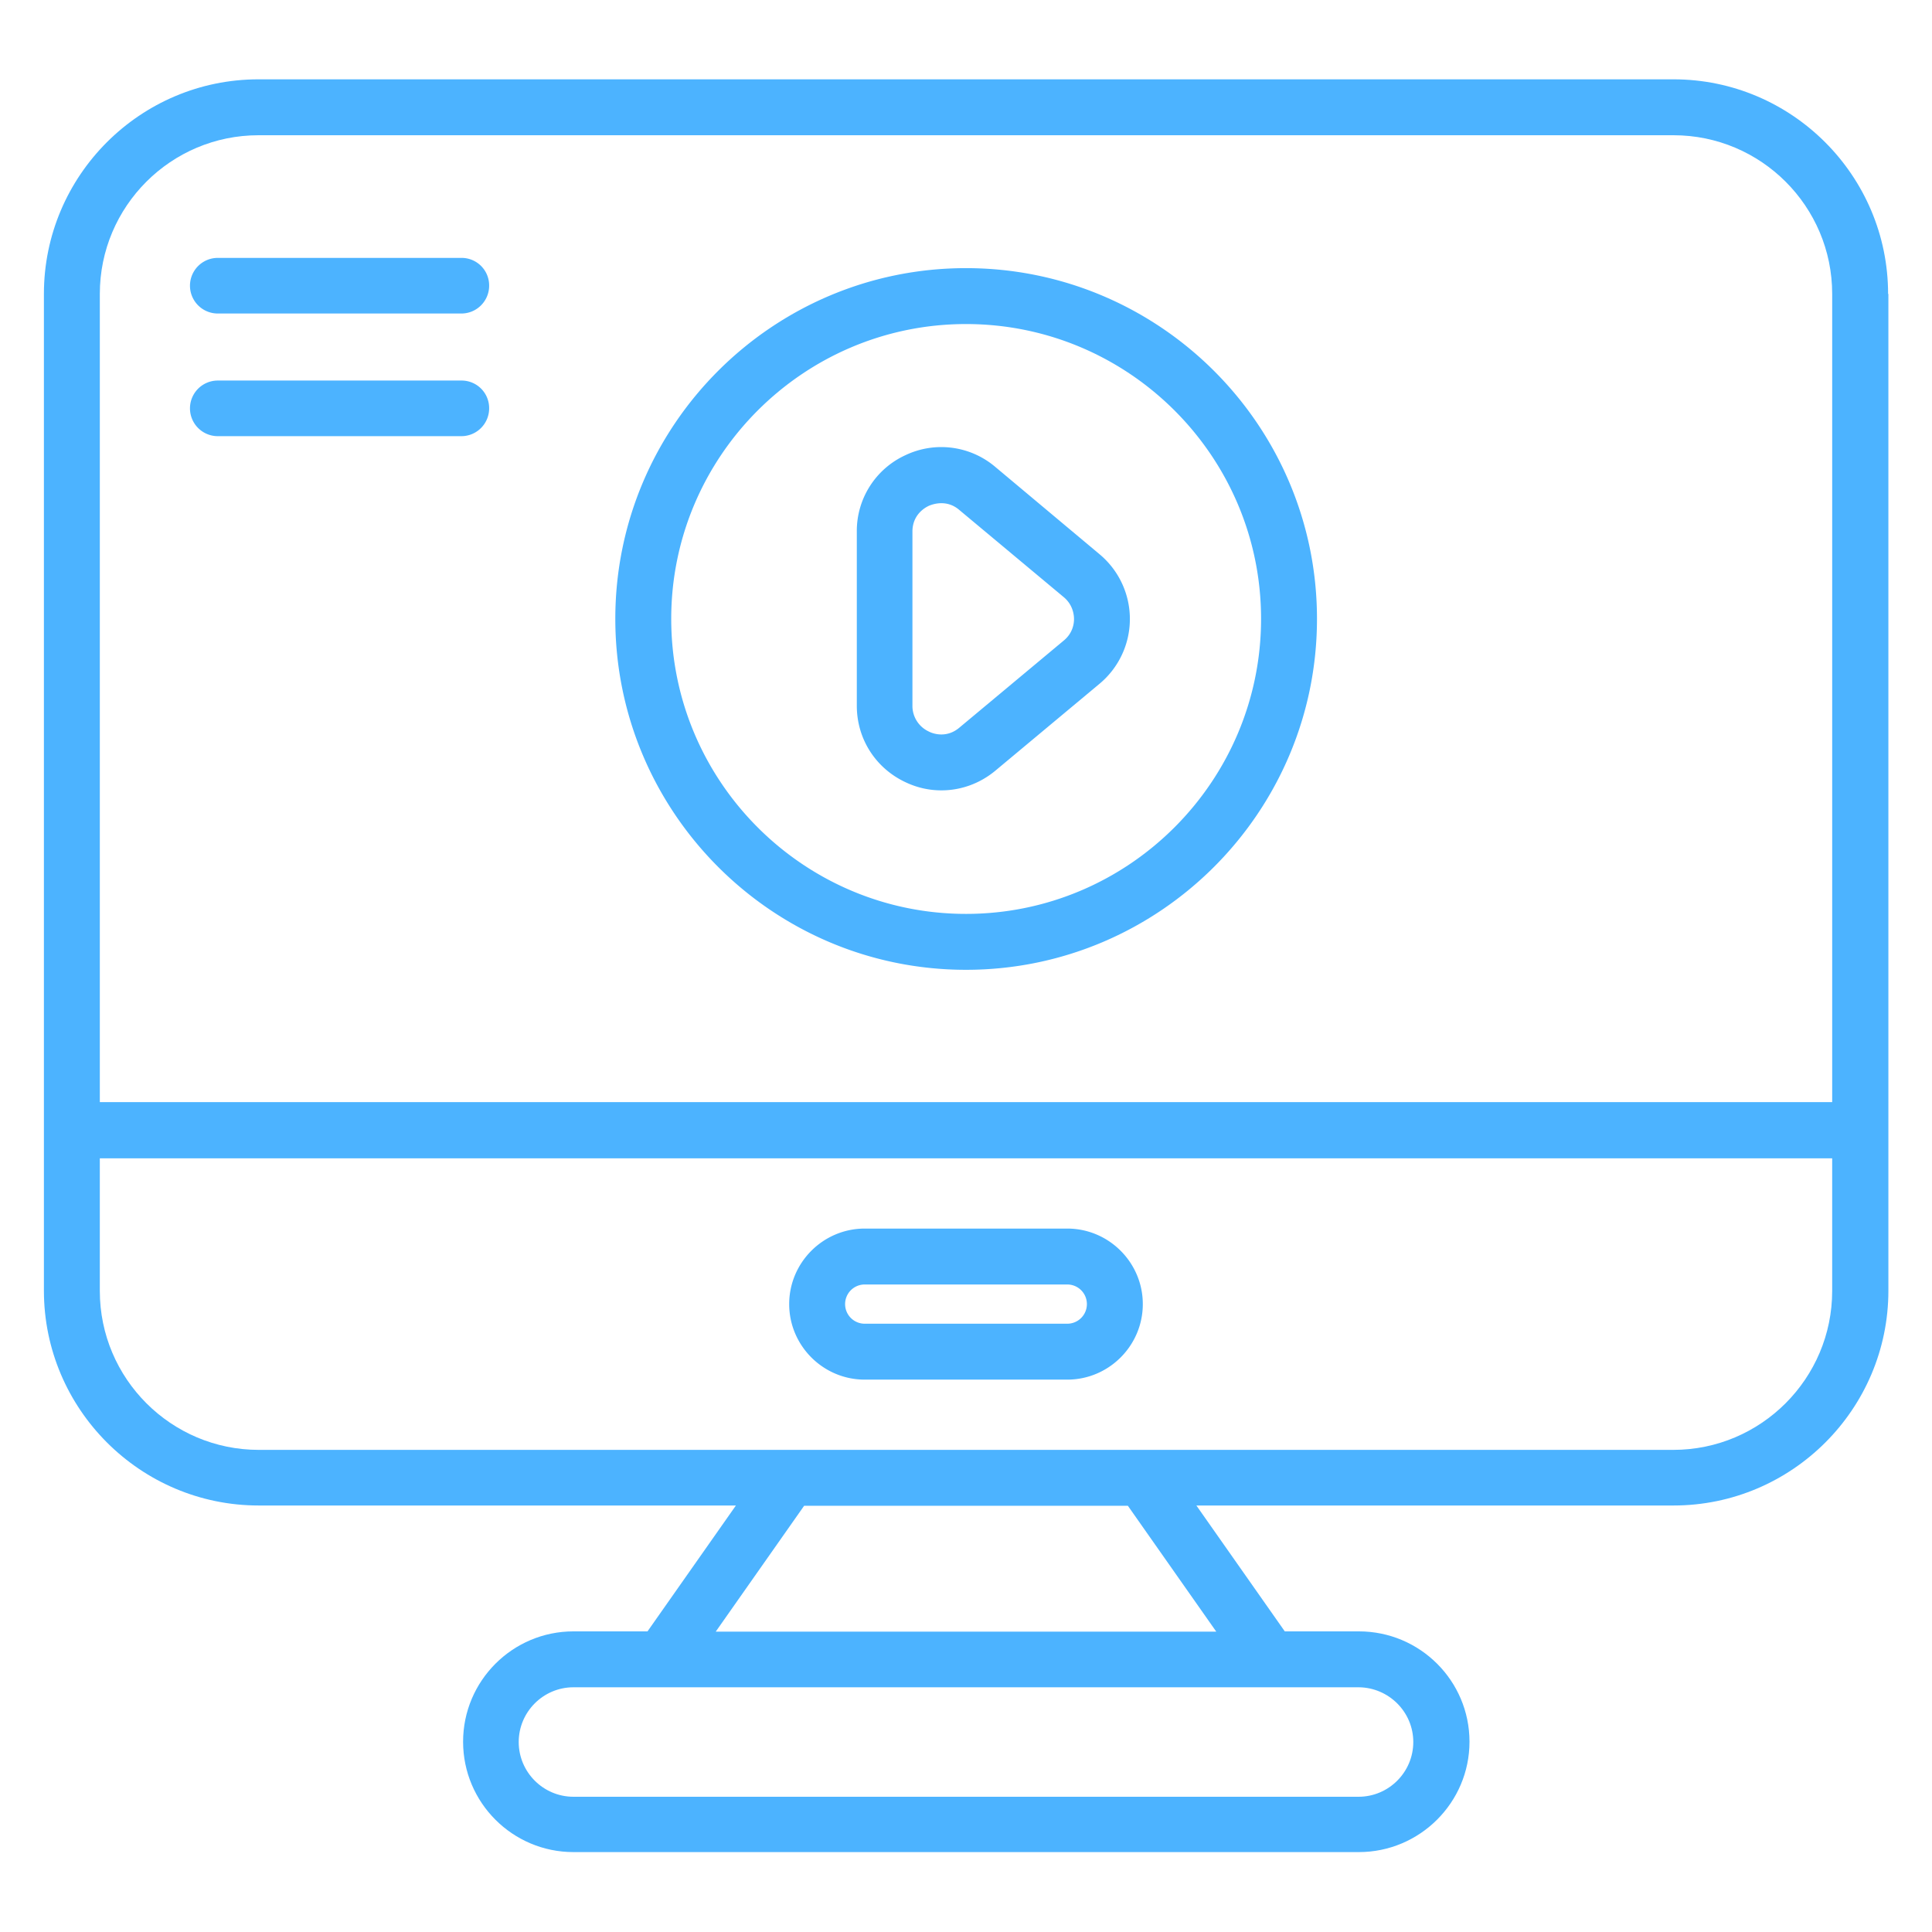 <?xml version="1.0" encoding="UTF-8"?> <svg xmlns="http://www.w3.org/2000/svg" xmlns:xlink="http://www.w3.org/1999/xlink" xmlns:svgjs="http://svgjs.com/svgjs" width="512" height="512" x="0" y="0" viewBox="0 0 66 66" style="enable-background:new 0 0 512 512" xml:space="preserve"> <g> <path d="M64.5 10.04c0-4.04-3.29-7.33-7.33-7.33H8.83C4.79 2.71 1.5 6 1.5 10.04v34.05c0 4.04 3.29 7.34 7.34 7.34h16.3l-3.02 4.3h-2.53c-2.08 0-3.77 1.69-3.77 3.77s1.69 3.77 3.77 3.77h26.83c2.08 0 3.78-1.69 3.78-3.77s-1.69-3.77-3.78-3.77h-2.53l-3.02-4.3h16.3c4.04 0 7.34-3.29 7.34-7.34V10.04zm-61.09 0c0-2.99 2.43-5.42 5.42-5.42h48.34c2.99 0 5.42 2.43 5.42 5.42v27.61H3.41zm44.87 49.47c0 1.03-.84 1.87-1.87 1.87H19.59c-1.03 0-1.87-.84-1.87-1.87s.84-1.87 1.87-1.87h26.83c1.02.01 1.86.84 1.86 1.87zm-6.73-3.77h-17.1l3.02-4.3h11.06zM62.59 44.1c0 2.99-2.43 5.43-5.43 5.43H8.84c-2.99 0-5.43-2.43-5.43-5.43v-4.53h59.18z" fill="#4cb3ff" data-original="#000000"></path> <path d="M33 9.16c-6.61 0-11.98 5.37-11.98 11.98S26.39 33.13 33 33.13s11.99-5.38 11.99-11.99S39.61 9.16 33 9.16zm0 22.06c-5.55 0-10.07-4.52-10.07-10.08 0-5.55 4.52-10.07 10.07-10.07 5.56 0 10.08 4.52 10.08 10.07S38.56 31.22 33 31.22zM29.54 47.13h6.92c1.42 0 2.58-1.16 2.58-2.58s-1.16-2.58-2.58-2.58h-6.92c-1.42 0-2.58 1.16-2.58 2.58s1.16 2.58 2.58 2.58zm0-3.25h6.92a.67.67 0 0 1 0 1.34h-6.92a.67.67 0 0 1 0-1.34z" fill="#4cb3ff" data-original="#000000"></path> <path d="M34 15.95a2.85 2.85 0 0 0-3.07-.4 2.847 2.847 0 0 0-1.66 2.61v5.95c0 1.13.64 2.13 1.66 2.61.4.19.81.28 1.23.28.66 0 1.31-.23 1.84-.67l3.56-2.97a2.88 2.88 0 0 0 .01-4.42zm2.33 5.94-3.56 2.97c-.44.37-.91.2-1.04.13a.964.964 0 0 1-.56-.88v-5.95c0-.58.43-.82.56-.88.07-.03.23-.09.43-.09.18 0 .4.05.61.23l3.57 2.98c.3.25.35.58.35.75s-.05.49-.36.74zM15.77 8.81H7.44a.95.95 0 1 0 0 1.9h8.32c.53 0 .95-.43.95-.95a.941.941 0 0 0-.94-.95zM15.77 13H7.44a.95.95 0 1 0 0 1.9h8.32c.53 0 .95-.43.95-.95a.941.941 0 0 0-.94-.95z" fill="#4cb3ff" data-original="#000000"></path> </g> </svg> 